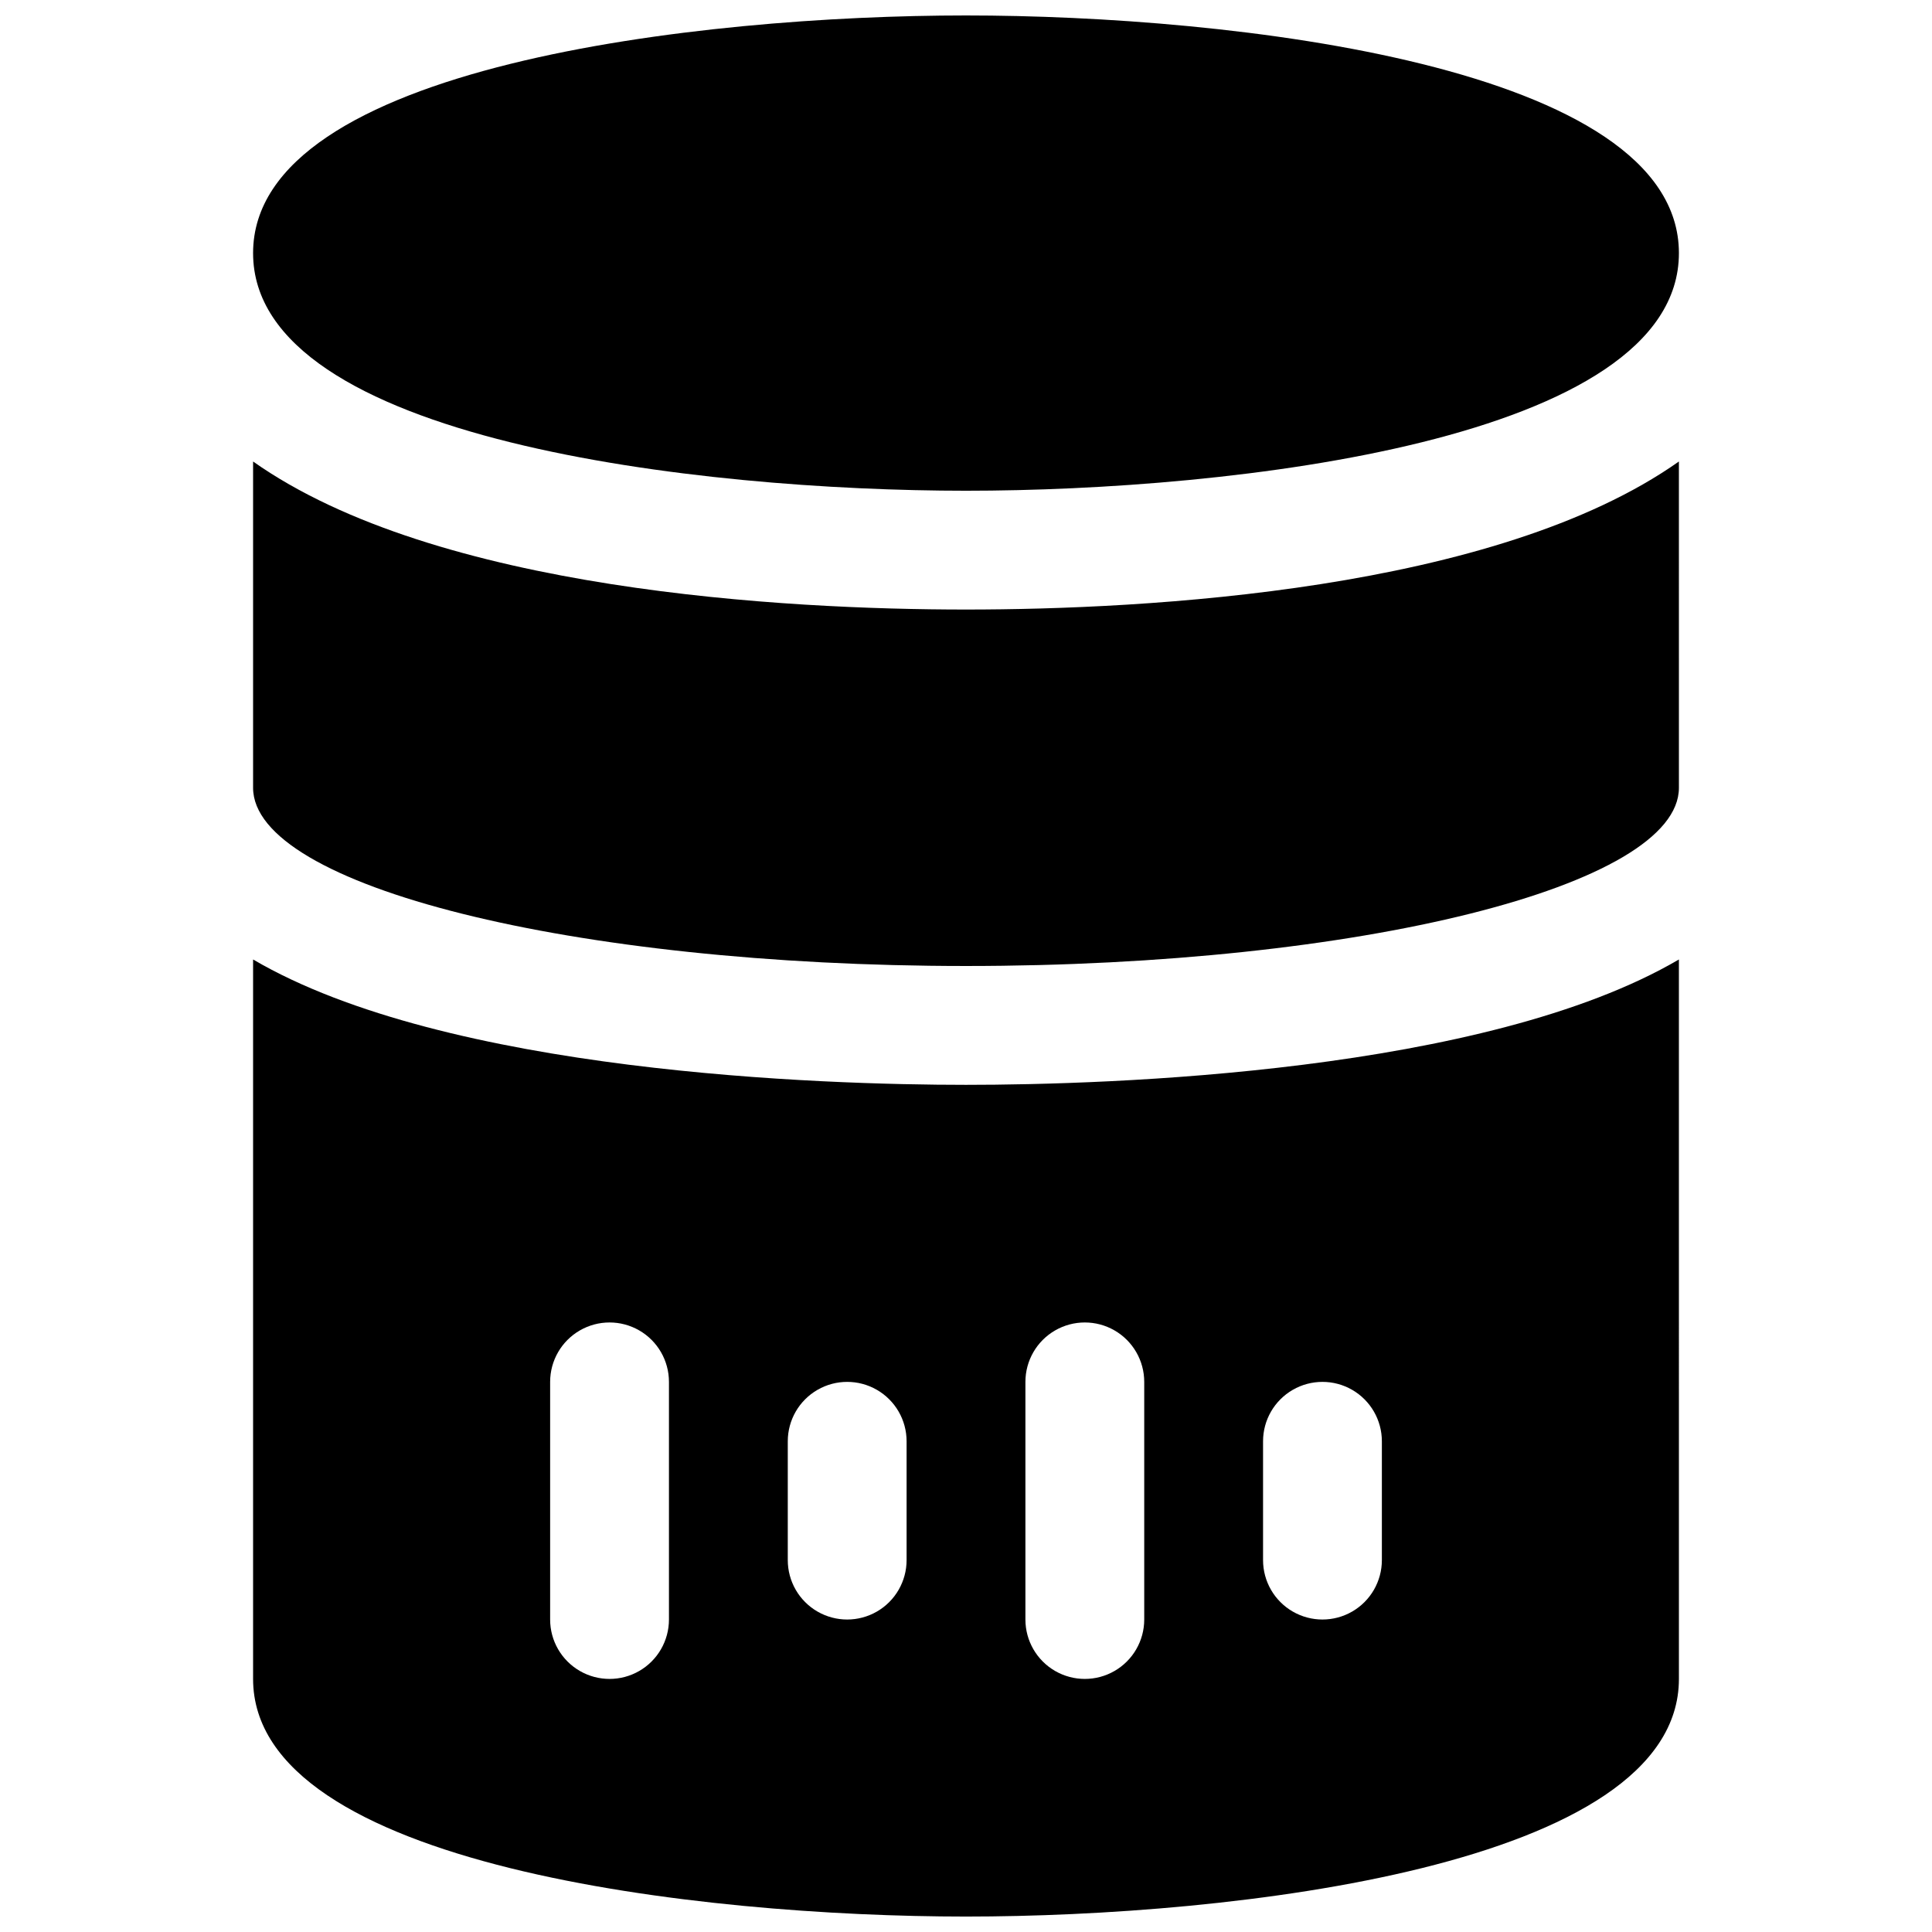 <?xml version="1.0" encoding="UTF-8"?>
<!-- Uploaded to: SVG Repo, www.svgrepo.com, Generator: SVG Repo Mixer Tools -->
<svg width="800px" height="800px" version="1.1" viewBox="144 144 512 512" xmlns="http://www.w3.org/2000/svg">
 <defs>
  <clipPath id="b">
   <path d="m211 398h378v253.9h-378z"/>
  </clipPath>
  <clipPath id="a">
   <path d="m211 148.09h378v126.91h-378z"/>
  </clipPath>
 </defs>
 <g clip-path="url(#b)">
  <path d="m211.07 398.27v190.66c0 49.75 118.71 62.977 188.93 62.977s188.93-13.227 188.93-62.977l-0.004-190.66c-51.293 30.07-151.14 33.223-188.93 33.223-37.789 0-137.64-3.152-188.93-33.223zm110.21 174.92c0 5.625-3 10.82-7.871 13.633s-10.871 2.812-15.742 0c-4.875-2.812-7.875-8.008-7.875-13.633v-62.977c0-5.625 3-10.824 7.875-13.637 4.871-2.812 10.871-2.812 15.742 0s7.871 8.012 7.871 13.637zm62.977-15.742v-0.004c0 5.625-3 10.824-7.871 13.637-4.871 2.812-10.875 2.812-15.746 0-4.871-2.812-7.871-8.012-7.871-13.637v-31.488c0-5.625 3-10.82 7.871-13.633 4.871-2.812 10.875-2.812 15.746 0 4.871 2.812 7.871 8.008 7.871 13.633zm94.465-31.488v-0.004c0-5.625 3-10.82 7.871-13.633s10.875-2.812 15.746 0c4.871 2.812 7.871 8.008 7.871 13.633v31.488c0 5.625-3 10.824-7.871 13.637-4.871 2.812-10.875 2.812-15.746 0s-7.871-8.012-7.871-13.637zm-62.977-15.742v-0.004c0-5.625 3-10.824 7.871-13.637 4.871-2.812 10.875-2.812 15.746 0s7.871 8.012 7.871 13.637v62.977c0 5.625-3 10.82-7.871 13.633s-10.875 2.812-15.746 0c-4.871-2.812-7.871-8.008-7.871-13.633z"/>
 </g>
 <g clip-path="url(#a)">
  <path d="m400 274.05c70.188 0 188.93-13.258 188.93-62.977-0.004-49.719-118.75-62.977-188.93-62.977-70.188 0-188.93 13.258-188.93 62.977s118.74 62.977 188.93 62.977z"/>
 </g>
 <path d="m211.07 266.3v86.465c0 26.043 84.734 47.234 188.93 47.234s188.93-21.191 188.93-47.23l-0.004-86.469c-48.586 34.32-141.32 39.234-188.93 39.234-47.613 0-140.34-4.914-188.93-39.234z"/>
</svg>